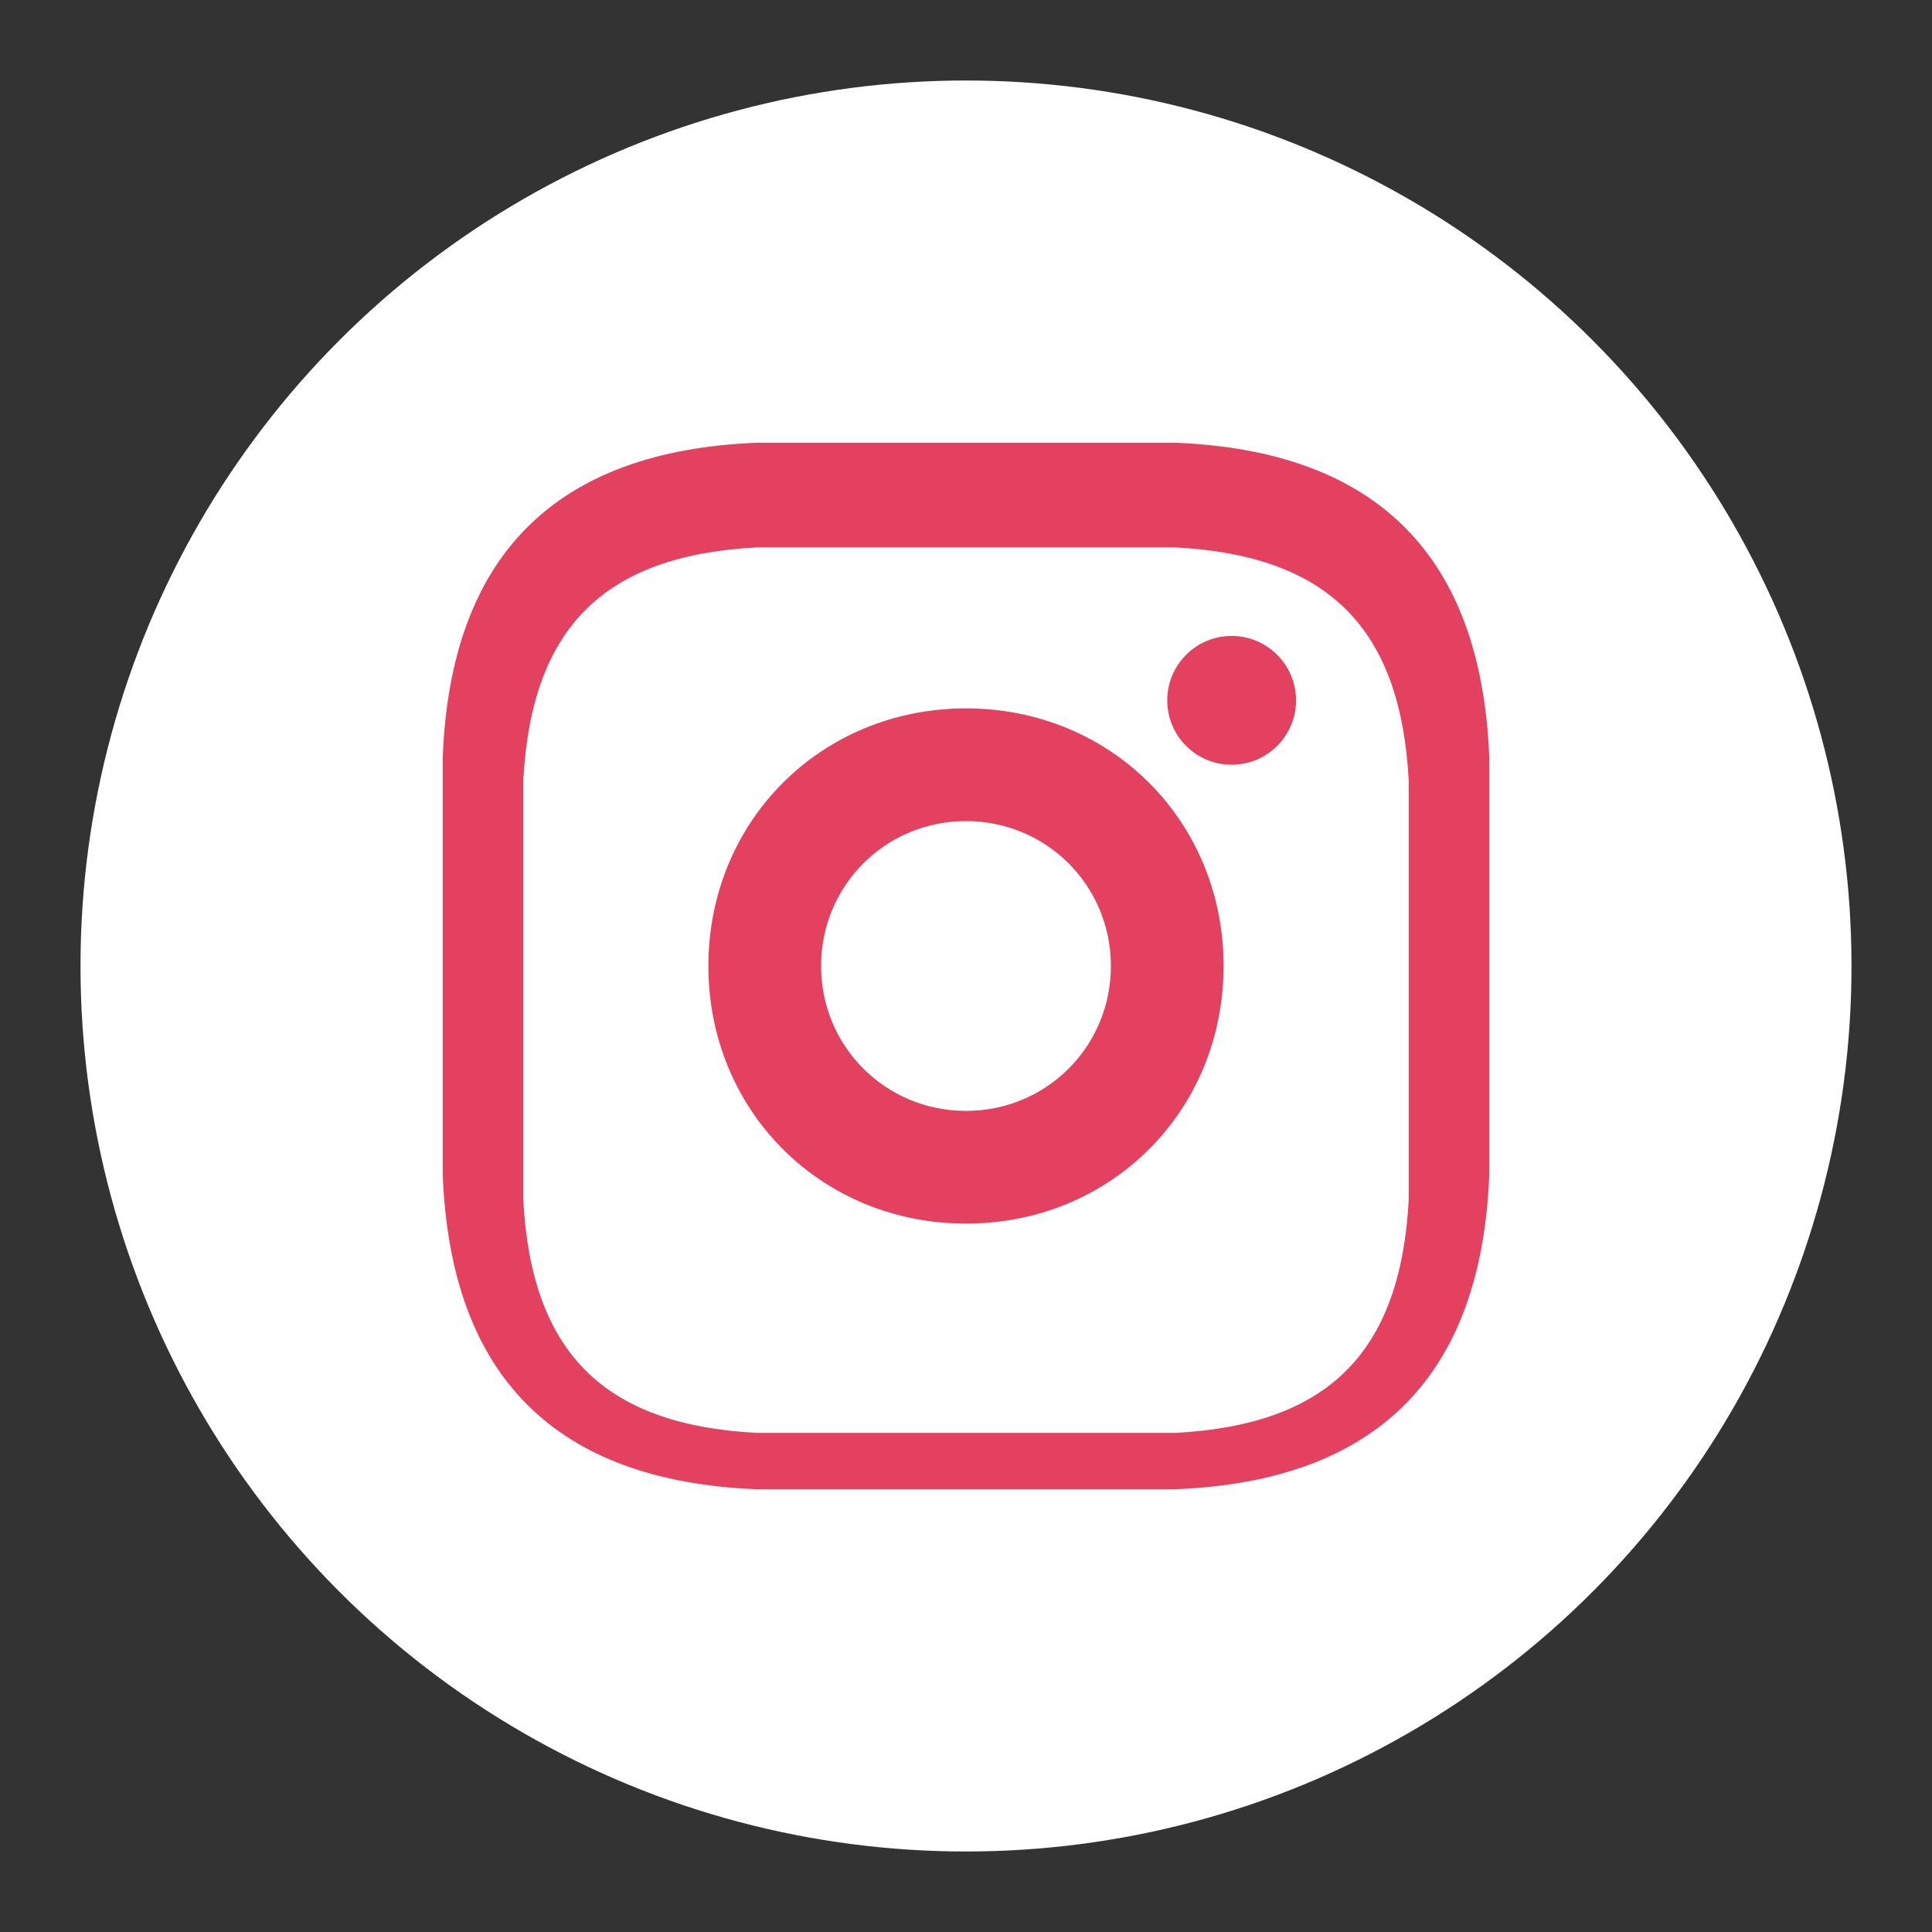 <svg xmlns="http://www.w3.org/2000/svg" viewBox="0 0 24 24" width="24" height="24">
  <rect x="0" y="0" width="24" height="24" fill="#333333" stroke="none"/>
  <!-- Circle Background -->
  <circle cx="12" cy="12" r="11" fill="#FFFFFF" />
  
  <!-- Instagram Icon -->
  <g fill="#E4405F">
    <path d="M12,6.8c1.7,0,1.9,0,2.6,0c1.9,0.1,2.8,1,2.9,2.9c0,0.7,0,0.9,0,2.6s0,1.9,0,2.6c-0.1,1.9-1,2.8-2.9,2.9c-0.7,0-0.9,0-2.6,0s-1.9,0-2.6,0c-1.9-0.1-2.8-1-2.9-2.9c0-0.7,0-0.9,0-2.6s0-1.9,0-2.6c0.1-1.9,1-2.8,2.9-2.9C10.1,6.8,10.3,6.8,12,6.8z M12,5.5c-1.7,0-1.9,0-2.6,0C6.9,5.6,5.6,6.9,5.5,9.4c0,0.7,0,0.9,0,2.6s0,1.9,0,2.6c0.1,2.5,1.4,3.8,3.9,3.9c0.7,0,0.9,0,2.6,0s1.9,0,2.6,0c2.5-0.1,3.8-1.4,3.9-3.9c0-0.7,0-0.9,0-2.6s0-1.9,0-2.6c-0.1-2.5-1.4-3.8-3.9-3.9C13.9,5.5,13.7,5.5,12,5.5L12,5.5z" />
    <path d="M12,8.8c-1.8,0-3.2,1.4-3.2,3.2s1.4,3.2,3.2,3.2s3.2-1.4,3.2-3.2S13.8,8.8,12,8.8z M12,13.8c-1,0-1.8-0.8-1.8-1.8s0.8-1.8,1.8-1.8s1.8,0.8,1.8,1.8S13,13.8,12,13.8z" />
    <circle cx="15.3" cy="8.7" r="0.8" />
  </g>
</svg>